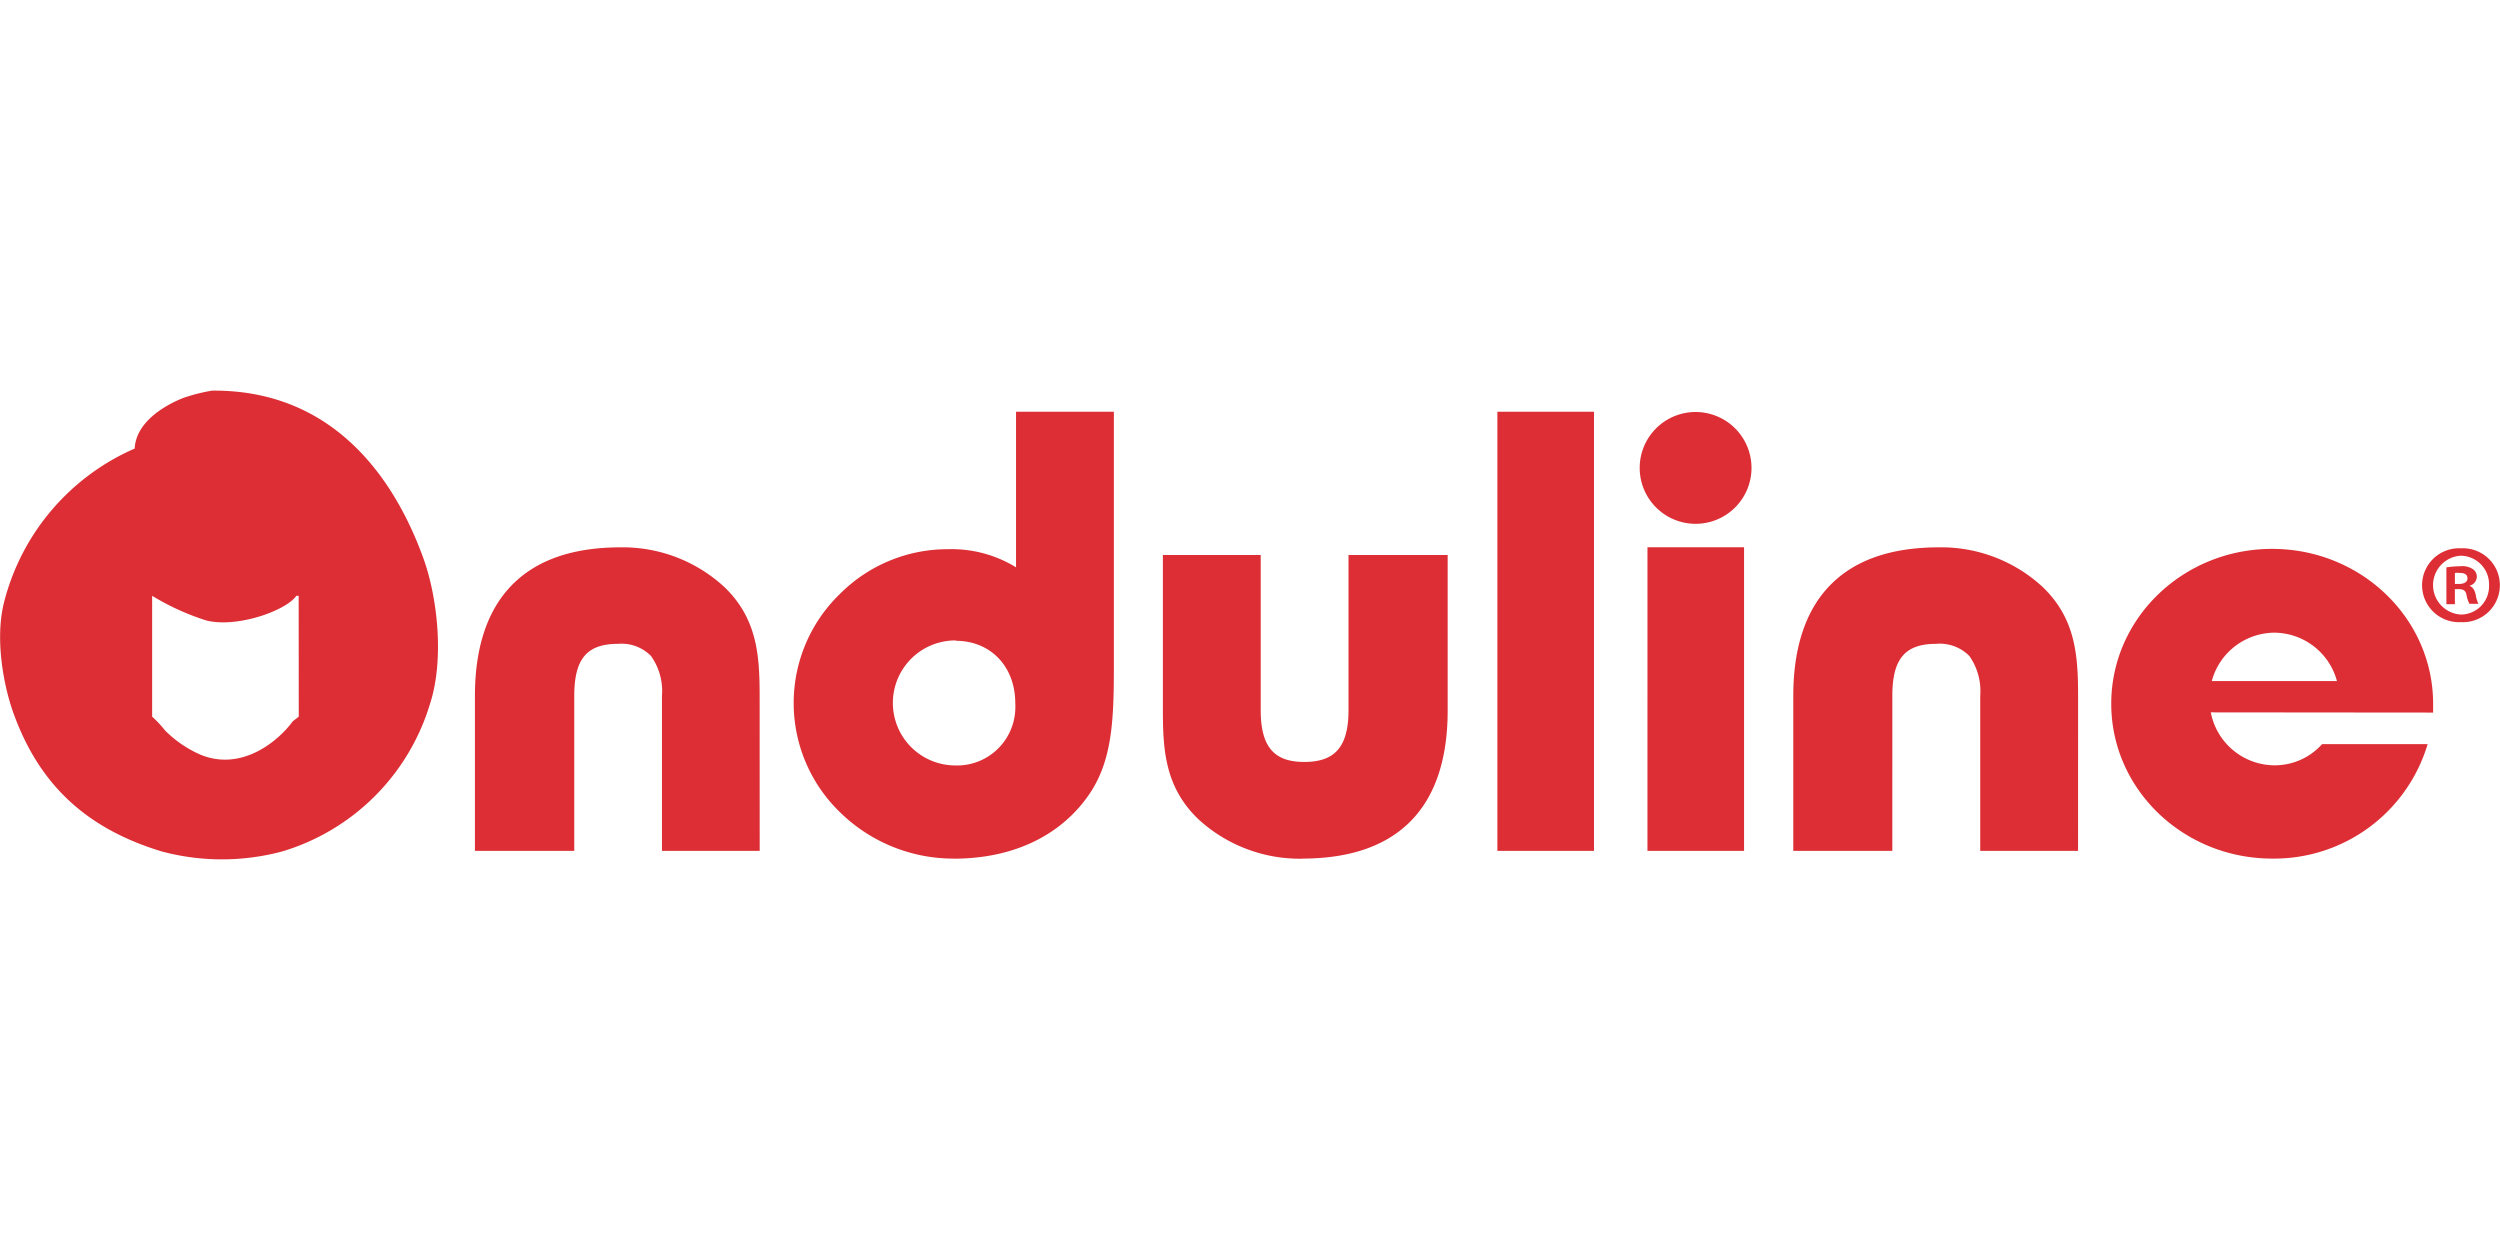 <svg id="Layer_1" data-name="Layer 1" xmlns="http://www.w3.org/2000/svg" viewBox="0 0 2000 1000"><defs><style>.cls-1,.cls-2{fill:#dc2e34;}.cls-1{fill-rule:evenodd;}</style></defs><title>logo_onduline</title><path class="cls-1" d="M338.37,445.7c-24.95-68.37-75.5-134-168.75-133.19a144,144,0,0,0-23,5.84c-16.2,6.48-37.83,19.85-38.88,40.5A183.28,183.28,0,0,0,3.62,480.38c-8.1,29.81-.81,68.45,7.46,91C31.9,628.47,69.73,663,129.28,681.13a186.47,186.47,0,0,0,96.57,0,176.31,176.31,0,0,0,118.2-118.2c11.66-36,5.75-86.36-5.68-117.23M239,573.3c-1.54,1.21-3.08,2.51-4.7,3.64-13.12,17.83-42.77,40.51-75,26.33a91.93,91.93,0,0,1-27.14-18.79,96.12,96.12,0,0,0-10.45-11.18V476.65a200.42,200.42,0,0,0,43.18,19.69c24.31,6.23,63.76-7.62,72.19-19.69h1.86Z"/><path class="cls-2" d="M607.75,680.72H529.57v-124a48.18,48.18,0,0,0-8.83-32,33.06,33.06,0,0,0-26.41-9.64c-24.87,0-34.92,12.07-34.92,41.56V680.72H379.94v-124c0-38.8,10-68.7,29.65-88.71s48.6-30.14,87-30.14a119.93,119.93,0,0,1,83,31.84c26.09,25.2,28.12,54.36,28.12,87Zm154.9,6.16a129.59,129.59,0,0,1-90.09-36.54,121.52,121.52,0,0,1-4-171.81q1.95-2,4-4a121.53,121.53,0,0,1,86-35.16,98.28,98.28,0,0,1,54.27,14.5V329.37h78.26V533.6c0,41.48-1.29,72.91-18.06,99.33-22.44,34.75-61.49,54-110,54m2-174.58a50,50,0,1,0-1.46,100h0a46.66,46.66,0,0,0,48.66-44.58,45.52,45.52,0,0,0,0-5.09c0-29.48-19.69-50.06-47.8-50.06m277,174.34a119.85,119.85,0,0,1-83-31.84c-26-25.19-28.12-54.12-28.12-86.52V444h78.26V568c0,29.17,10.37,41.56,34.84,41.56s35.4-12,35.4-41.56V444h79.32V568.52c0,38.8-10,68.62-29.66,88.47s-48.6,29.89-87,29.89m156.43-357.51h77.29V680.72h-77.29Zm120.07,108.47h77.28V680.72h-77.28Zm344.47,242.88h-78.26v-124a48.64,48.64,0,0,0-8.75-32,33.3,33.3,0,0,0-26.65-9.64c-24.79,0-34.92,12.07-34.92,41.56V680.72h-79.23v-124c0-38.8,10-68.7,29.65-88.71s48.61-30.14,87-30.14a119.65,119.65,0,0,1,83,31.84c26.08,25.2,28.19,54.36,28.19,87ZM1946.5,570.06v-7c0-68.46-57.68-123.95-128.81-123.95S1689,494.55,1689,563s57.68,123.87,128.73,123.87a128.17,128.17,0,0,0,124.36-91.55h-84.42a51,51,0,0,1-38.16,16.94,52.17,52.17,0,0,1-50.87-42.37Zm-127-63.92a52.25,52.25,0,0,1,50.07,38.72H1769.41a52.25,52.25,0,0,1,50.06-38.72M1401.2,374.33a44.72,44.72,0,1,1-44.72-44.72,44.72,44.72,0,0,1,44.72,44.72h0m567.58,64.32a29.57,29.57,0,0,1,3.1,59.06,26.72,26.72,0,0,1-3.1,0,29.57,29.57,0,0,1-3.09-59.06Q1967.24,438.58,1968.78,438.65Zm-.4,5.92a23.58,23.58,0,0,0,.4,47.07,22.6,22.6,0,0,0,22.46-22.75c0-.22,0-.45,0-.67A22.91,22.91,0,0,0,1969,444.58h-.66Zm-4.46,38.8h-6.8V453.88a86.59,86.59,0,0,1,11.26-.89,15.43,15.43,0,0,1,10,2.35,7.38,7.38,0,0,1,3.08,6.24,7.61,7.61,0,0,1-6.07,7.05c2.83.89,4.29,3.24,5.18,7.21a26,26,0,0,0,2.19,7.21h-7.21a24.2,24.2,0,0,1-2.35-7.21c-.57-3.08-2.35-4.54-6.08-4.54h-3.24Zm0-16.2h3.24c3.73,0,6.81-1.3,6.81-4.37s-2-4.46-6.24-4.46a18.66,18.66,0,0,0-3.81,0Z"/></svg>